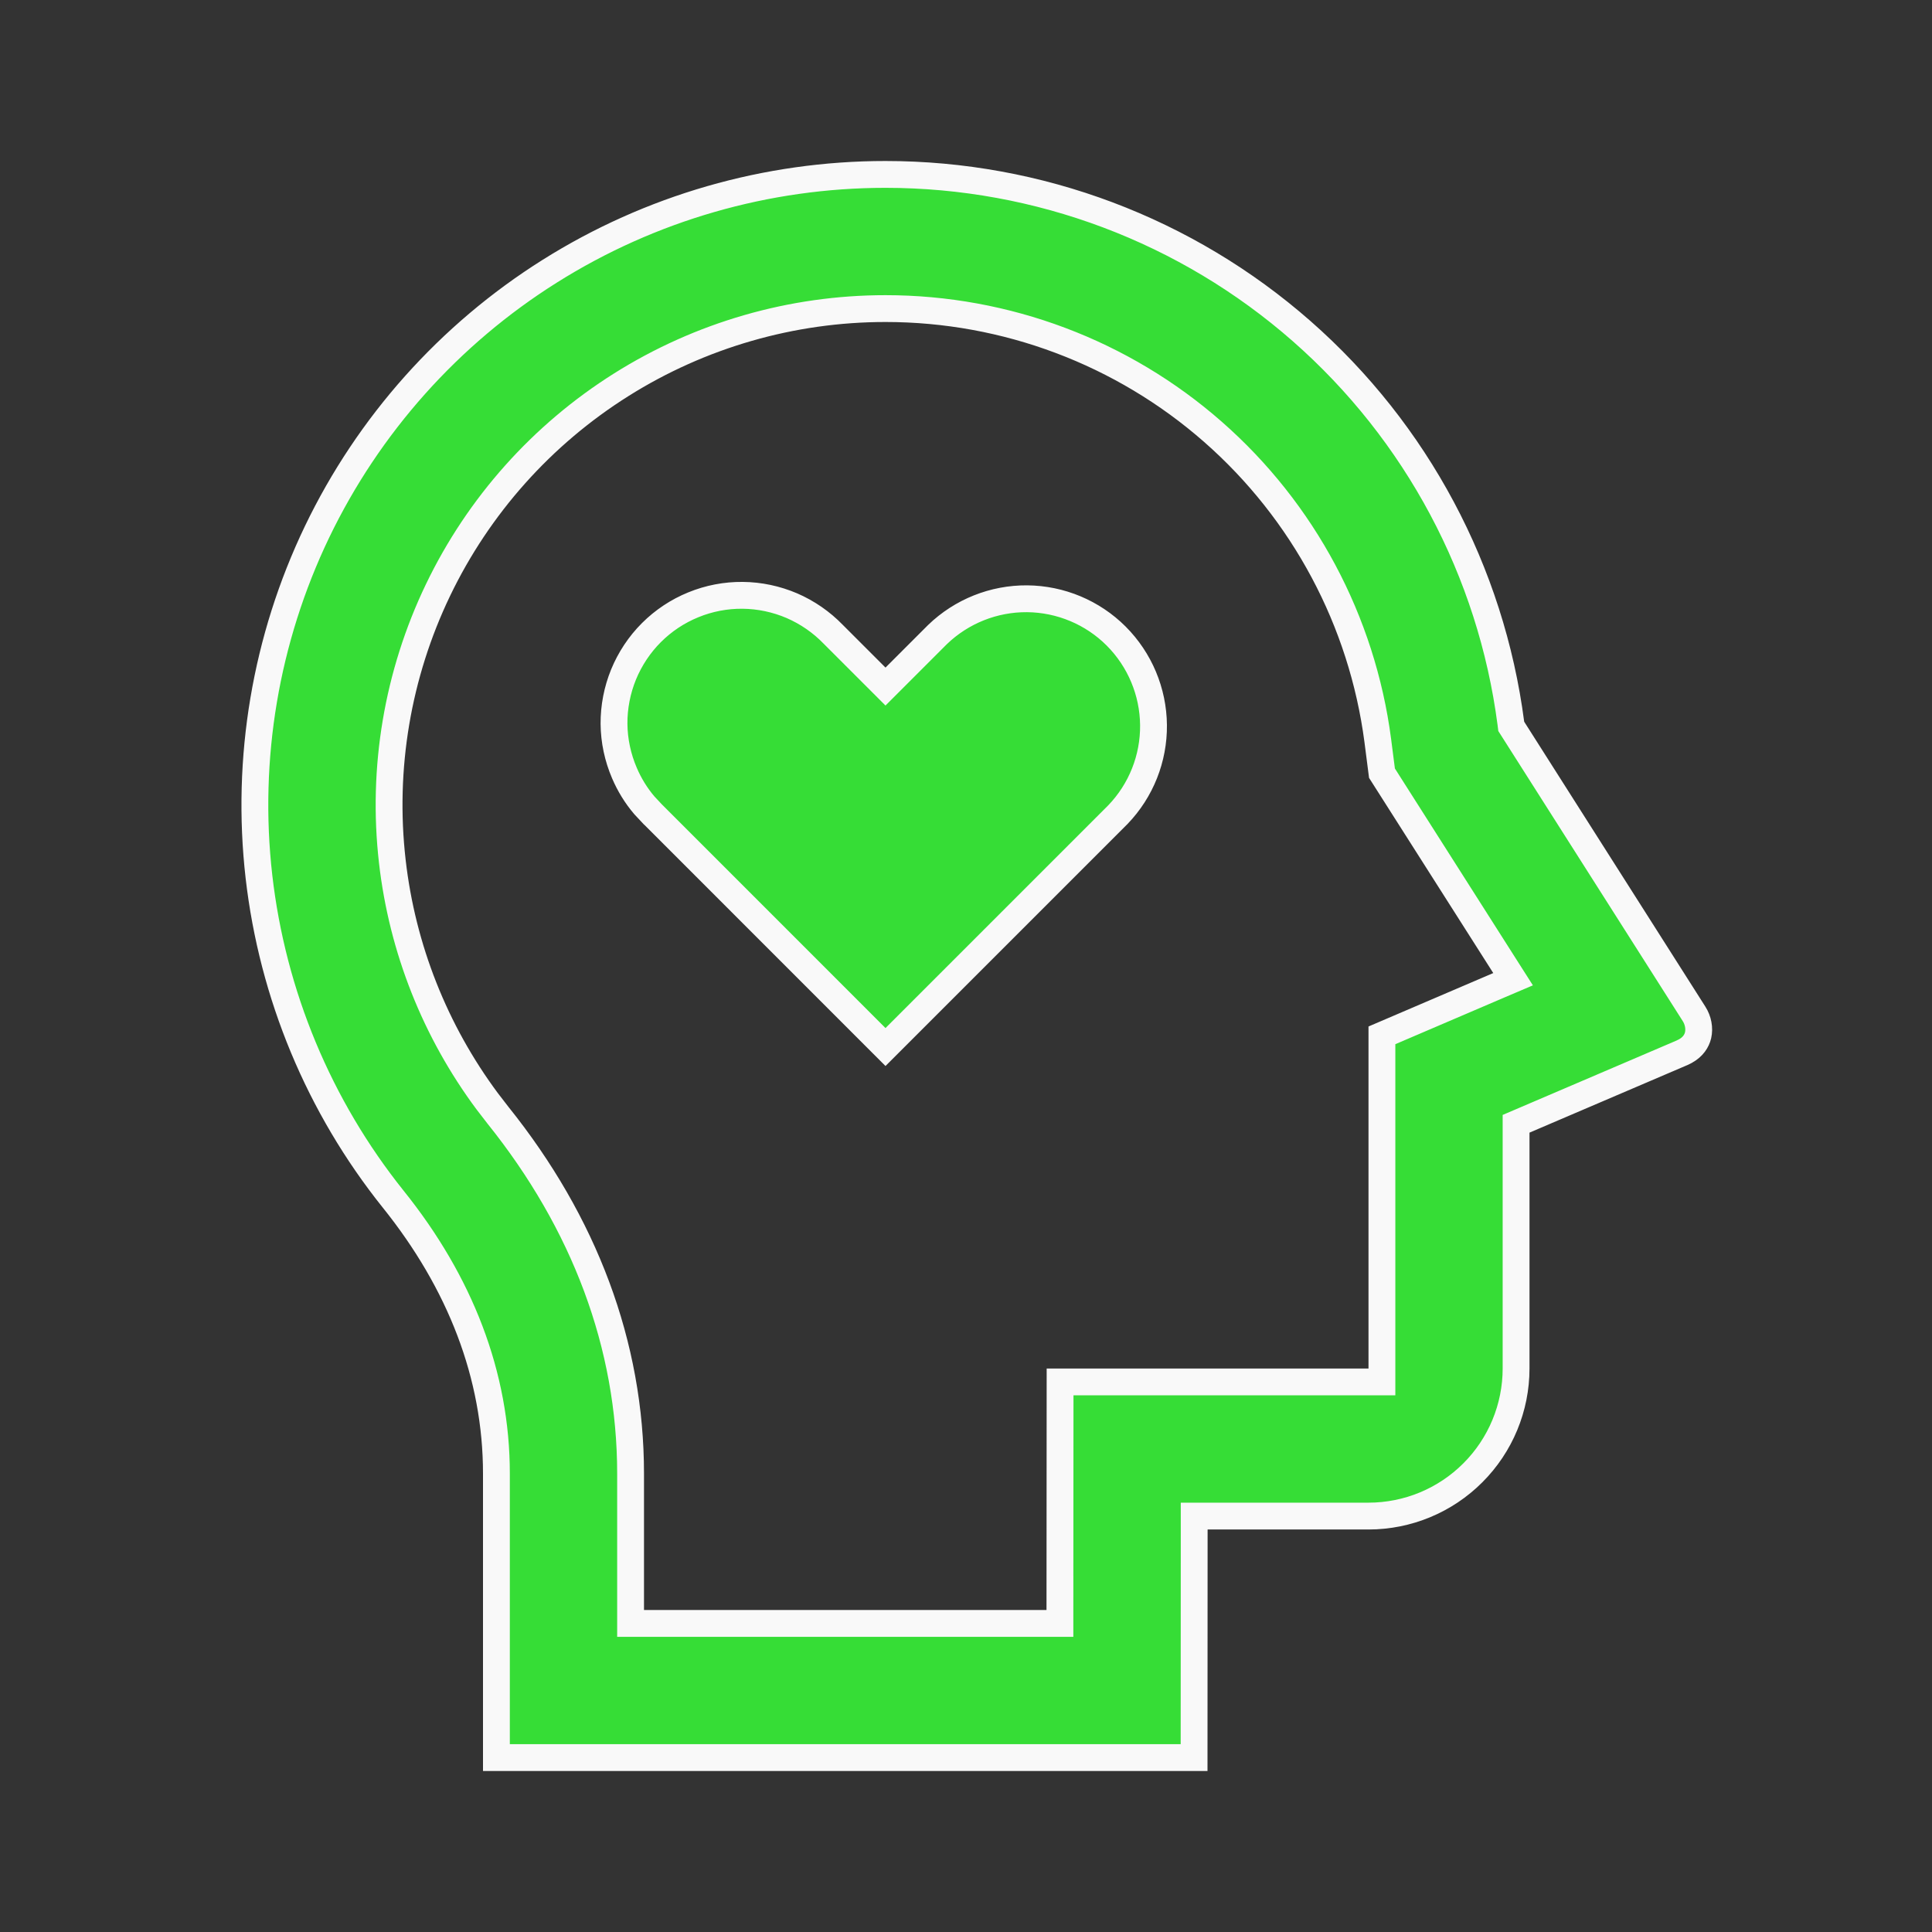 <svg width="36" height="36" viewBox="0 0 36 36" fill="none" xmlns="http://www.w3.org/2000/svg">
<rect x="0" y="0" width="36" height="36" fill="#333333" stroke="none"/>
<path d="M16.5 3.25C19.353 3.25 22.11 4.288 24.254 6.17C26.398 8.052 27.784 10.65 28.153 13.479L28.16 13.535L28.19 13.582L31.565 18.89C31.644 19.013 31.671 19.162 31.641 19.292C31.615 19.398 31.548 19.506 31.405 19.586L31.34 19.618L28.402 20.875L28.25 20.94V25.5C28.25 26.229 27.96 26.929 27.444 27.444C26.929 27.96 26.229 28.25 25.5 28.25H22.252V28.5L22.25 32.75H9.25V27.459C9.25 25.623 8.571 23.894 7.327 22.345C5.944 20.617 5.077 18.533 4.825 16.334C4.574 14.134 4.949 11.908 5.907 9.912C6.866 7.917 8.369 6.232 10.243 5.054C12.117 3.875 14.286 3.25 16.5 3.25ZM16.5 5.75C14.757 5.75 13.05 6.242 11.575 7.17C10.1 8.098 8.917 9.423 8.162 10.994C7.407 12.565 7.112 14.317 7.31 16.049C7.495 17.672 8.107 19.215 9.08 20.523L9.279 20.781C10.889 22.788 11.75 25.064 11.75 27.459V30.25H19.75V30L19.753 25.75H25.75V19.292L27.924 18.361L28.194 18.246L28.036 17.998L25.751 14.407L25.673 13.8V13.799C25.381 11.572 24.29 9.528 22.602 8.047C20.915 6.566 18.745 5.75 16.5 5.75ZM13.838 11.093C14.153 11.096 14.465 11.162 14.755 11.286C15.044 11.411 15.306 11.592 15.525 11.818L16.5 12.793L17.469 11.824C17.917 11.392 18.517 11.152 19.14 11.157C19.762 11.163 20.358 11.412 20.798 11.852C21.238 12.293 21.488 12.888 21.494 13.511C21.5 14.132 21.262 14.731 20.831 15.179L16.5 19.51L12.17 15.179L12.166 15.176L12.005 15.004C11.852 14.824 11.728 14.622 11.635 14.404C11.511 14.115 11.444 13.803 11.441 13.488C11.439 13.173 11.5 12.86 11.619 12.568C11.739 12.277 11.915 12.011 12.138 11.788C12.361 11.565 12.626 11.389 12.918 11.27C13.21 11.15 13.523 11.09 13.838 11.093Z" fill="#36DD36" stroke="#F9F9F9" stroke-width="0.5"/>
</svg>
